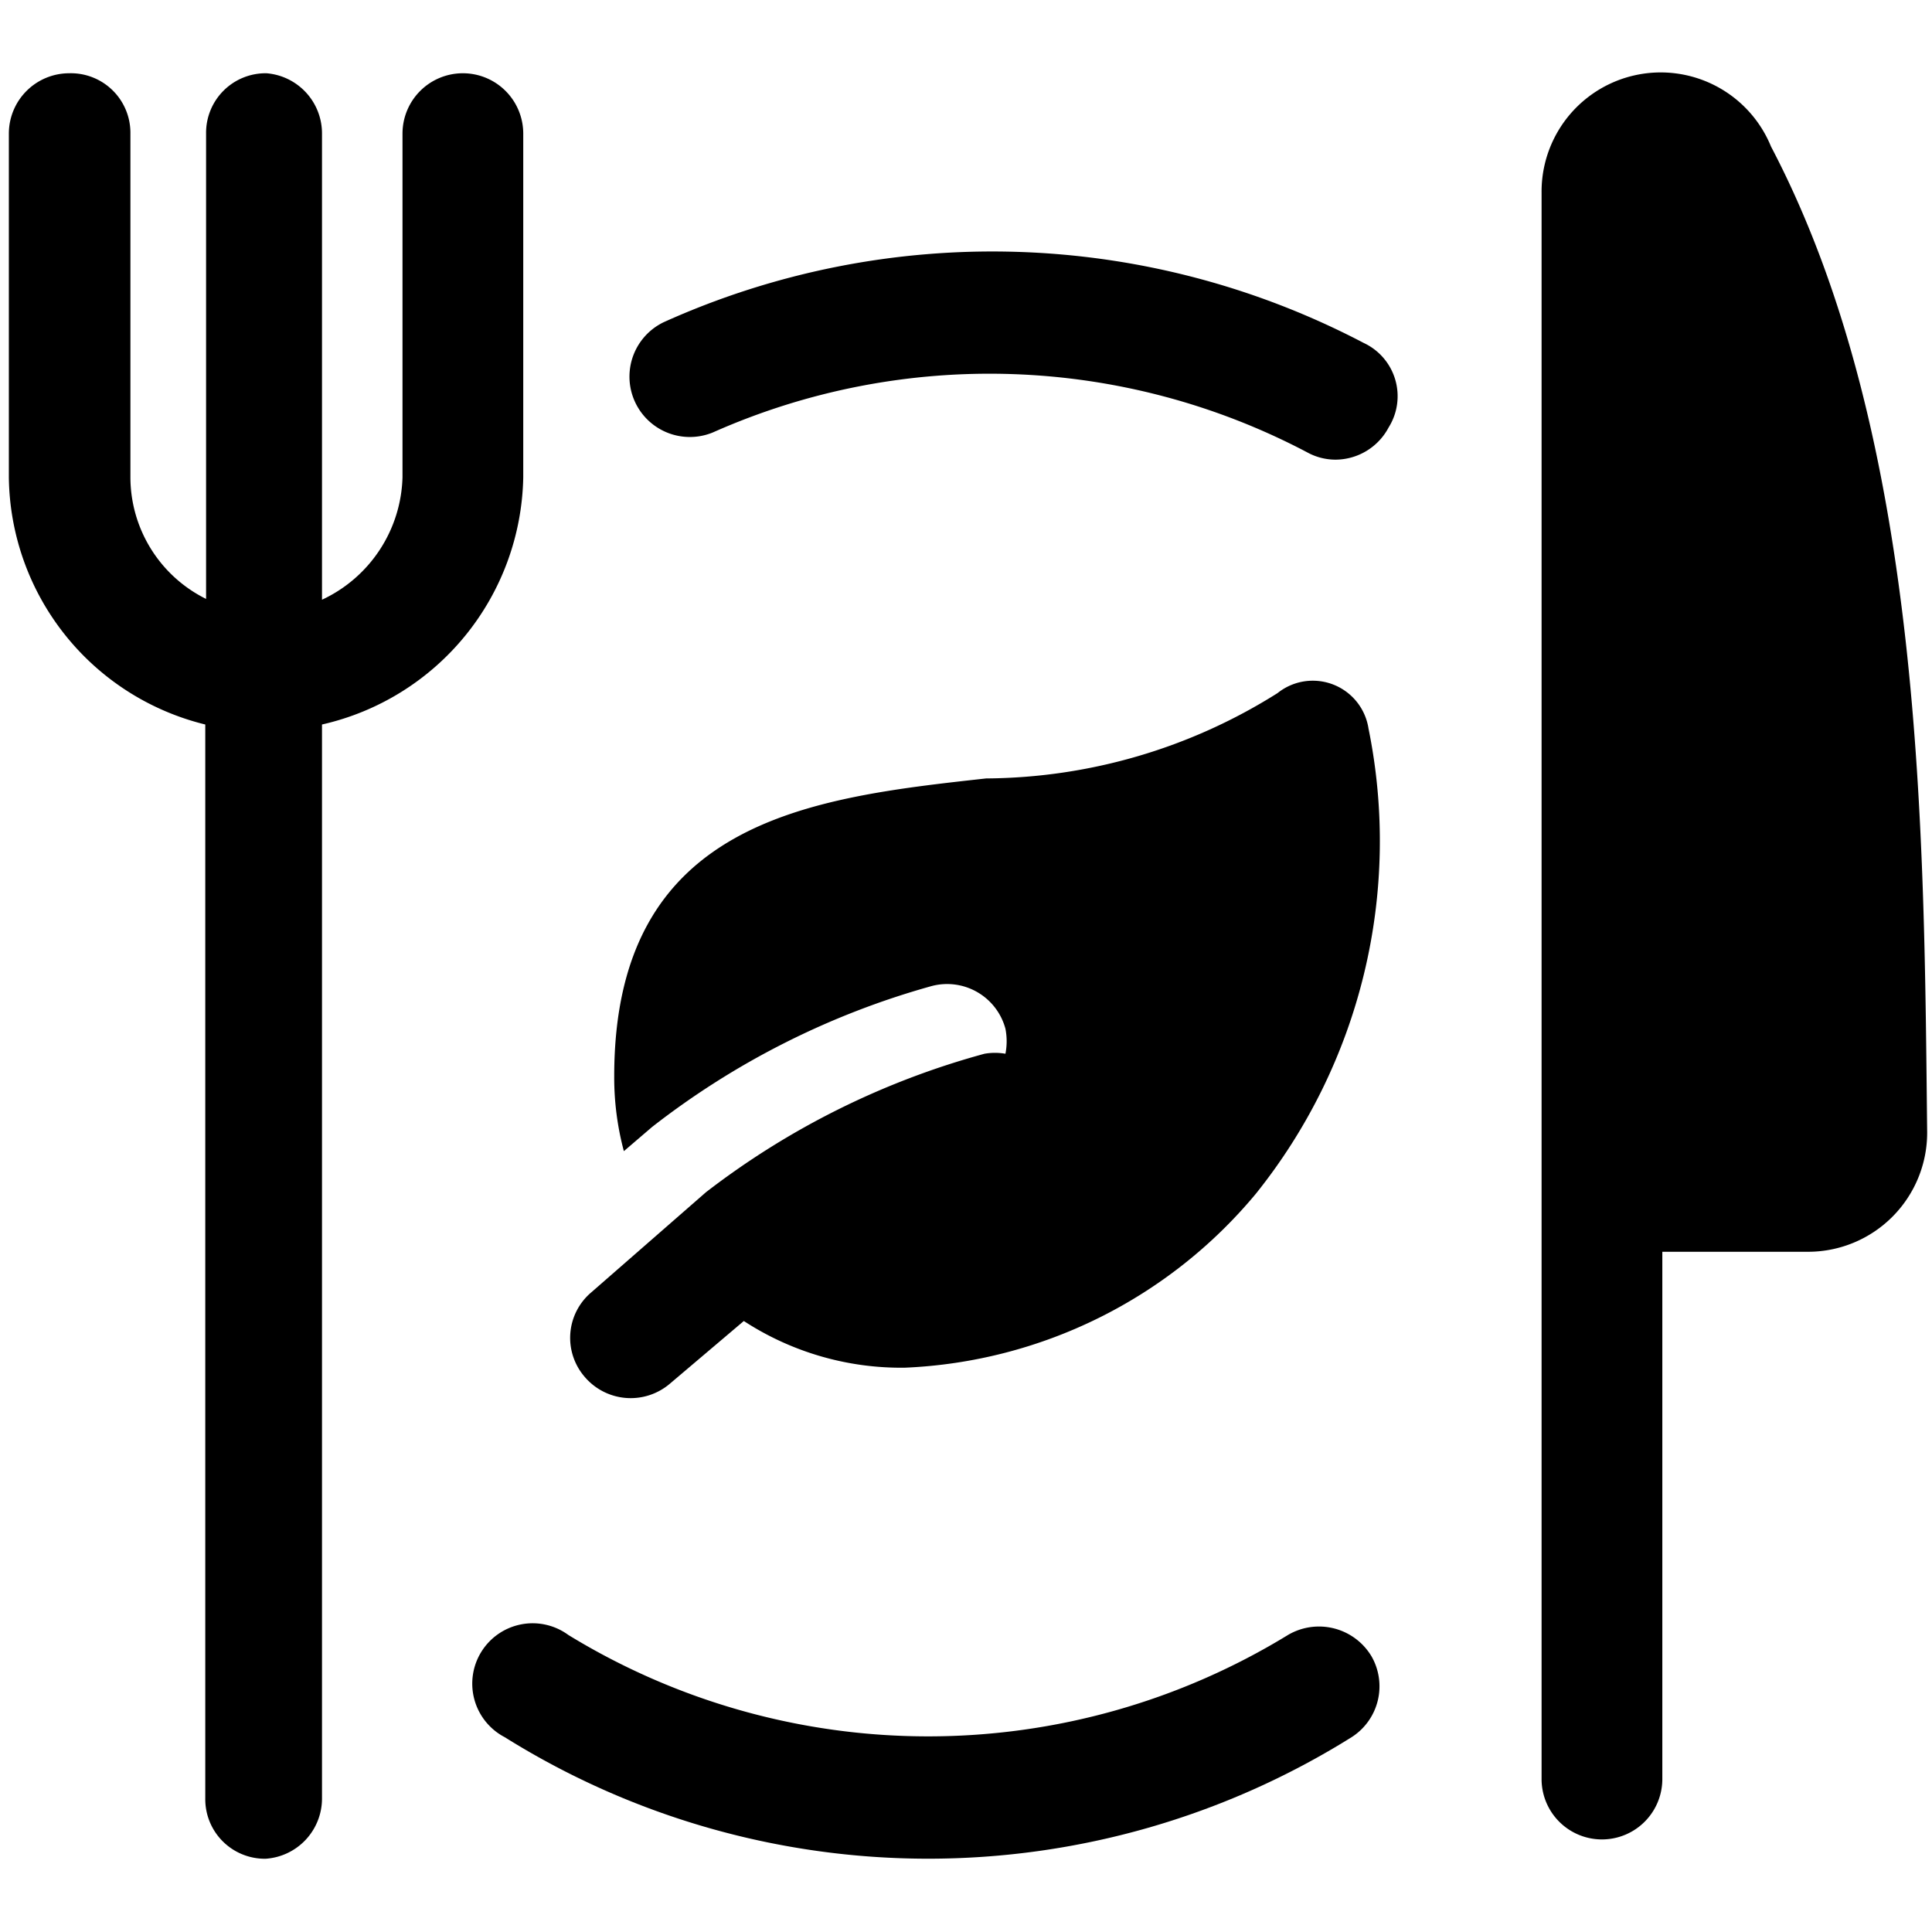 <svg xmlns="http://www.w3.org/2000/svg" viewBox="0 0 24 24"><g><path d="M22 1.82a1.48 1.48 0 0 0 -2.85 0.57V22.1a0.75 0.75 0 0 0 1.5 0v-6.55h1.81a1.48 1.48 0 0 0 1.48 -1.48c-0.04 -3.63 -0.03 -8.61 -1.94 -12.25Z" fill="#000000" stroke-width="1"></path><path d="M11.57 12.25a0.75 0.75 0 0 1 0.92 0.53 0.81 0.81 0 0 1 0 0.31 0.76 0.76 0 0 0 -0.26 0 9.94 9.94 0 0 0 -3.46 1.72l-1.42 1.24a0.74 0.74 0 0 0 -0.09 1.05 0.75 0.75 0 0 0 1.06 0.09l0.92 -0.78a3.58 3.58 0 0 0 2 0.58 6 6 0 0 0 4.36 -2.16A7 7 0 0 0 17 9.05a0.7 0.7 0 0 0 -1.13 -0.44 6.86 6.86 0 0 1 -3.62 1.06c-2.17 0.24 -4.62 0.51 -4.62 3.7a3.54 3.54 0 0 0 0.12 0.93l0.35 -0.3a10 10 0 0 1 3.47 -1.75Z" fill="#000000" stroke-width="1"></path><path d="M16 20.31a8.56 8.56 0 0 1 -8.94 0 0.75 0.75 0 1 0 -0.79 1.27 9.92 9.92 0 0 0 10.52 0 0.75 0.75 0 0 0 0.25 -1 0.76 0.76 0 0 0 -1.04 -0.27Z" fill="#000000" stroke-width="1"></path><path d="M16.94 4.26A9.93 9.93 0 0 0 8.25 4a0.75 0.75 0 0 0 0.61 1.37 8.46 8.46 0 0 1 7.38 0.25 0.73 0.73 0 0 0 0.35 0.09 0.75 0.75 0 0 0 0.66 -0.4 0.73 0.73 0 0 0 -0.31 -1.05Z" fill="#000000" stroke-width="1"></path><path d="M6.5 5.93V1.66a0.75 0.75 0 0 0 -0.75 -0.75 0.75 0.75 0 0 0 -0.75 0.75v4.27a1.73 1.73 0 0 1 -1 1.52V1.66a0.75 0.75 0 0 0 -0.69 -0.75 0.74 0.74 0 0 0 -0.75 0.75v5.78a1.69 1.69 0 0 1 -0.94 -1.51V1.66A0.74 0.74 0 0 0 0.86 0.91a0.75 0.75 0 0 0 -0.75 0.75v4.27A3.2 3.2 0 0 0 2.55 9v13.34a0.74 0.74 0 0 0 0.75 0.75 0.75 0.75 0 0 0 0.7 -0.75V9a3.21 3.21 0 0 0 2.5 -3.07Z" fill="#000000" stroke-width="1"></path></g></svg>